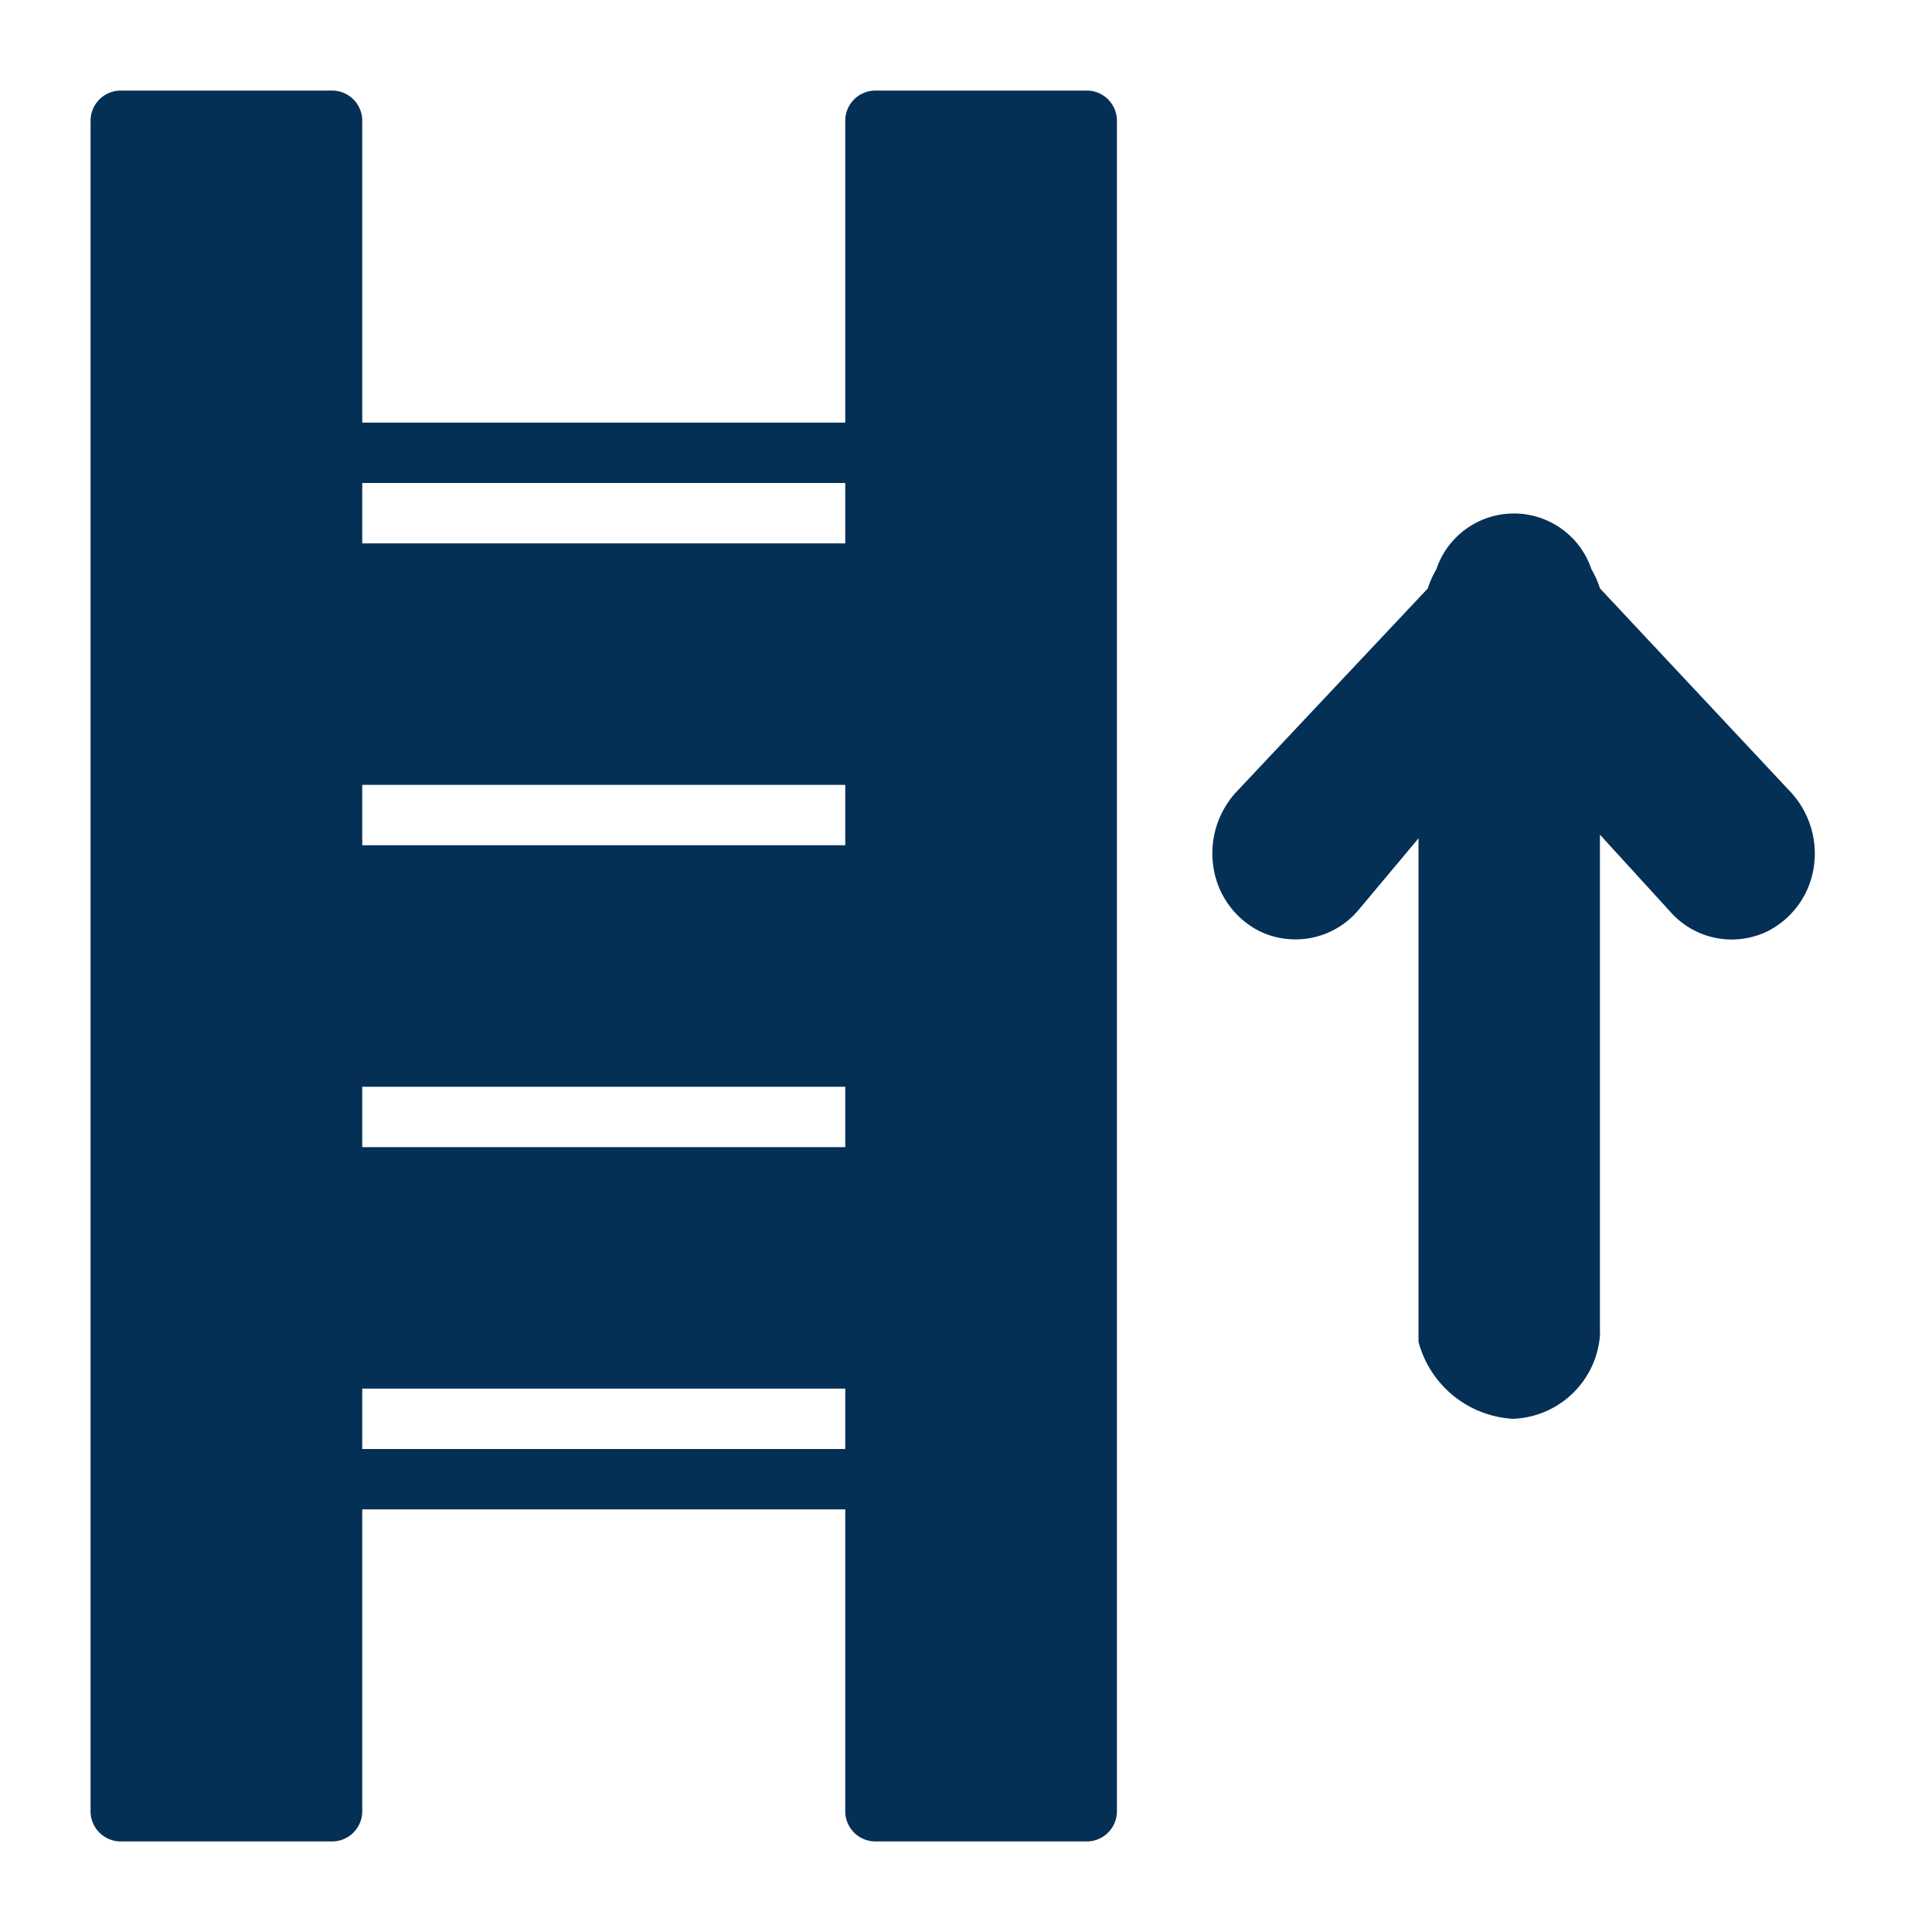 <!DOCTYPE svg PUBLIC "-//W3C//DTD SVG 1.1//EN" "http://www.w3.org/Graphics/SVG/1.1/DTD/svg11.dtd">
<!-- Uploaded to: SVG Repo, www.svgrepo.com, Transformed by: SVG Repo Mixer Tools -->
<svg fill="#053056" width="800px" height="800px" viewBox="0 0 64 64" xmlns="http://www.w3.org/2000/svg">
<g id="SVGRepo_bgCarrier" stroke-width="0"/>
<g id="SVGRepo_tracerCarrier" stroke-linecap="round" stroke-linejoin="round"/>
<g id="SVGRepo_iconCarrier"> <title/> <g data-name="Layer 28" id="Layer_28"> <path d="M59.33,26.25,53,19.49a3,3,0,0,0-.28-.63,2.71,2.71,0,0,0-5.14,0,3,3,0,0,0-.28.63l-6.36,6.76h0a3,3,0,0,0-.74,2.5,2.85,2.85,0,0,0,1.49,2.08,2.73,2.73,0,0,0,3.3-.67l2-2.39V44.13l0,.32A3.44,3.44,0,0,0,50.12,47,3,3,0,0,0,53,44.25a.49.49,0,0,0,0-.12V27.65l2.32,2.54a2.71,2.71,0,0,0,3.27.64,2.85,2.85,0,0,0,1.49-2.08A3,3,0,0,0,59.33,26.25Z"/> <path d="M36,3H29a1,1,0,0,0-1,1V14H12V4a1,1,0,0,0-1-1H4A1,1,0,0,0,3,4V60a1,1,0,0,0,1,1h7a1,1,0,0,0,1-1V50H28V60a1,1,0,0,0,1,1h7a1,1,0,0,0,1-1V4A1,1,0,0,0,36,3ZM28,28H12V26H28ZM12,36H28v2H12ZM28,16v2H12V16ZM12,48V46H28v2Z"/> </g> </g>
</svg>
